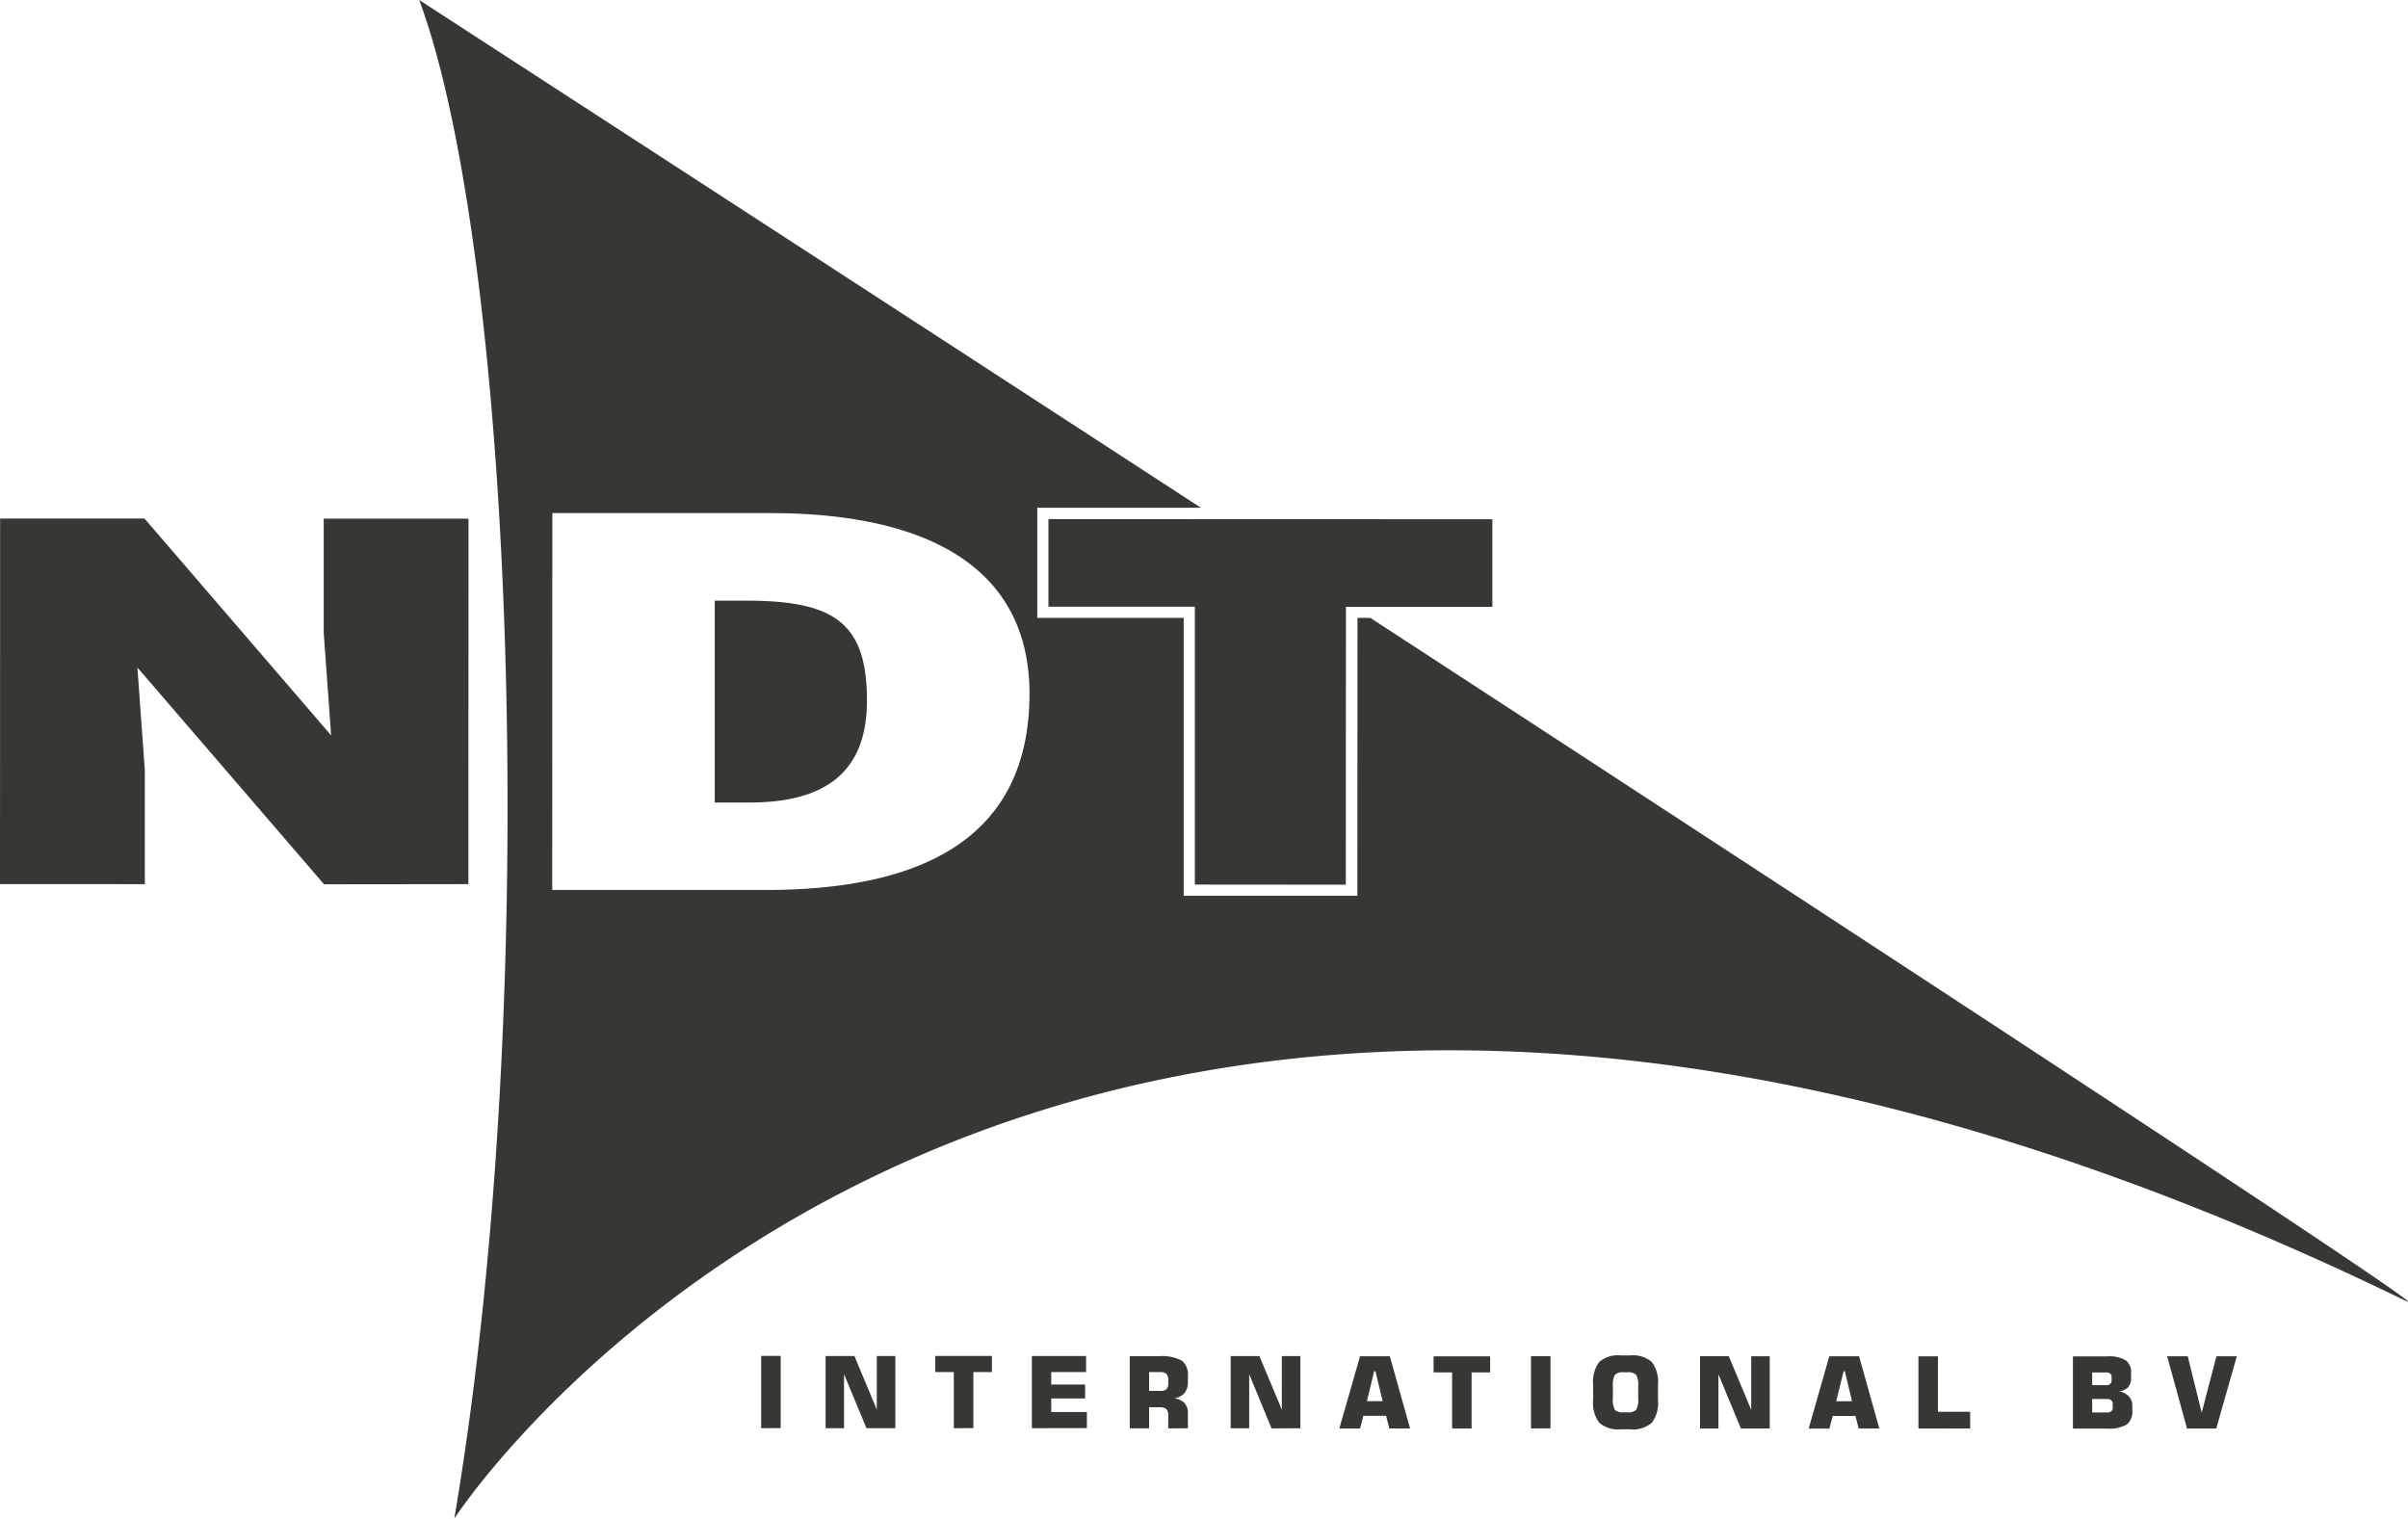 <svg xmlns="http://www.w3.org/2000/svg" width="129.923" height="81.931" viewBox="0 0 129.923 81.931">
  <path id="Union_252" data-name="Union 252" d="M22.619,0S42.294,12.756,64.793,27.394l-8.826,0,0,5.942,7.9,0,0,14.992,9.37,0,.006-14.992h.693C102.557,51.982,132.077,71.3,129.8,70.187,55.509,33.994,24.513,81.931,24.513,81.931,29.326,53.512,27.677,13.611,22.619,0Zm7.175,48.017,11.53,0c8.61,0,14.219-2.916,14.222-10.587,0-6.707-5.345-9.744-13.992-9.746l-11.753,0Zm57.652,29.1a1.547,1.547,0,0,1-1.157-.354,1.786,1.786,0,0,1-.333-1.236v-.808a1.805,1.805,0,0,1,.332-1.239,1.552,1.552,0,0,1,1.159-.35h.513a1.56,1.56,0,0,1,1.163.354,1.793,1.793,0,0,1,.333,1.235v.809a1.8,1.8,0,0,1-.333,1.237,1.565,1.565,0,0,1-1.164.352Zm-.309-2.941a1.1,1.1,0,0,0-.114.628v.64a1.094,1.094,0,0,0,.112.629.633.633,0,0,0,.47.128H87.8a.638.638,0,0,0,.474-.13,1.091,1.091,0,0,0,.115-.626V74.8a1.084,1.084,0,0,0-.115-.629.626.626,0,0,0-.474-.132h-.193A.619.619,0,0,0,87.136,74.172ZM118,77.076l-1.071-3.9h1.11l.753,3.042.795-3.041h1.1l-1.109,3.894Zm-6.156,0,0-3.894h1.83a1.832,1.832,0,0,1,1.015.207.793.793,0,0,1,.292.7v.25a.731.731,0,0,1-.158.506.773.773,0,0,1-.5.219.941.941,0,0,1,.535.274.727.727,0,0,1,.191.514v.23a.9.9,0,0,1-.3.775,1.978,1.978,0,0,1-1.107.221Zm1.039-.868h.777a.393.393,0,0,0,.253-.066.268.268,0,0,0,.08-.216v-.162a.261.261,0,0,0-.08-.214.379.379,0,0,0-.252-.069h-.776Zm0-1.472h.737a.359.359,0,0,0,.236-.064.254.254,0,0,0,.075-.2V74.31a.259.259,0,0,0-.073-.2.36.36,0,0,0-.238-.062h-.737Zm-9.375,2.339,0-3.894h1.053v2.989H106.3v.9Zm-3.223,0-.174-.68-1.227,0-.178.681H97.586L98.7,73.176h1.606l1.092,3.894ZM99.073,75.6h.852l-.386-1.613h-.068Zm-5.144,1.47-1.211-2.919v2.918h-.993V73.174h1.551l1.21,2.891V73.175h1v3.894Zm-11.326,0V73.171h1.054v3.894Zm-4.254,0,0-3.025h-1v-.867H80.4v.868h-1v3.026Zm-3.389,0-.174-.681H73.56l-.178.681H72.263l1.118-3.894h1.608l1.091,3.894Zm-1.21-1.473H74.6l-.388-1.613h-.069Zm-5.145,1.47L67.4,74.141l0,2.918H66.4V73.165h1.55l1.211,2.892V73.167h1l0,3.893Zm-5.573,0v-.7a.478.478,0,0,0-.1-.339.513.513,0,0,0-.358-.1H62v1.137H60.955l0-3.894h1.569a2.289,2.289,0,0,1,1.234.237.945.945,0,0,1,.335.83v.315a.916.916,0,0,1-.189.615.862.862,0,0,1-.568.272.975.975,0,0,1,.575.26.8.8,0,0,1,.182.561v.8ZM62,75.044h.582a.522.522,0,0,0,.358-.092.469.469,0,0,0,.093-.337v-.149a.469.469,0,0,0-.1-.339.505.505,0,0,0-.355-.1H62Zm-6.325,2.012,0-3.894H58.6l0,.867H56.72V74.7h1.826v.751H56.72v.732h1.922v.868Zm-4.212,0V74.029h-1V73.16l3.055,0,0,.867h-1v3.025Zm-4.714,0-1.21-2.917,0,2.917h-.994l0-3.894H46.1l1.208,2.892,0-2.891h1l0,3.893Zm-5.681,0V73.157h1.054v3.894Zm23.4-29.33,0-14.993-7.9,0,0-4.726,23.951.008,0,4.726-7.9,0-.006,14.992Zm-46.983-.015L7.414,36.014l.4,5.538,0,6.151L0,47.7.006,27.975l7.79,0,10.07,11.7-.4-5.529,0-6.164,7.812,0-.006,19.72ZM40.429,43.3l-1.867,0,0-10.893h1.68c4.707,0,6.537,1.138,6.535,5.392,0,3.857-2.241,5.5-6.346,5.5Z" fill="#383734"/>
</svg>
